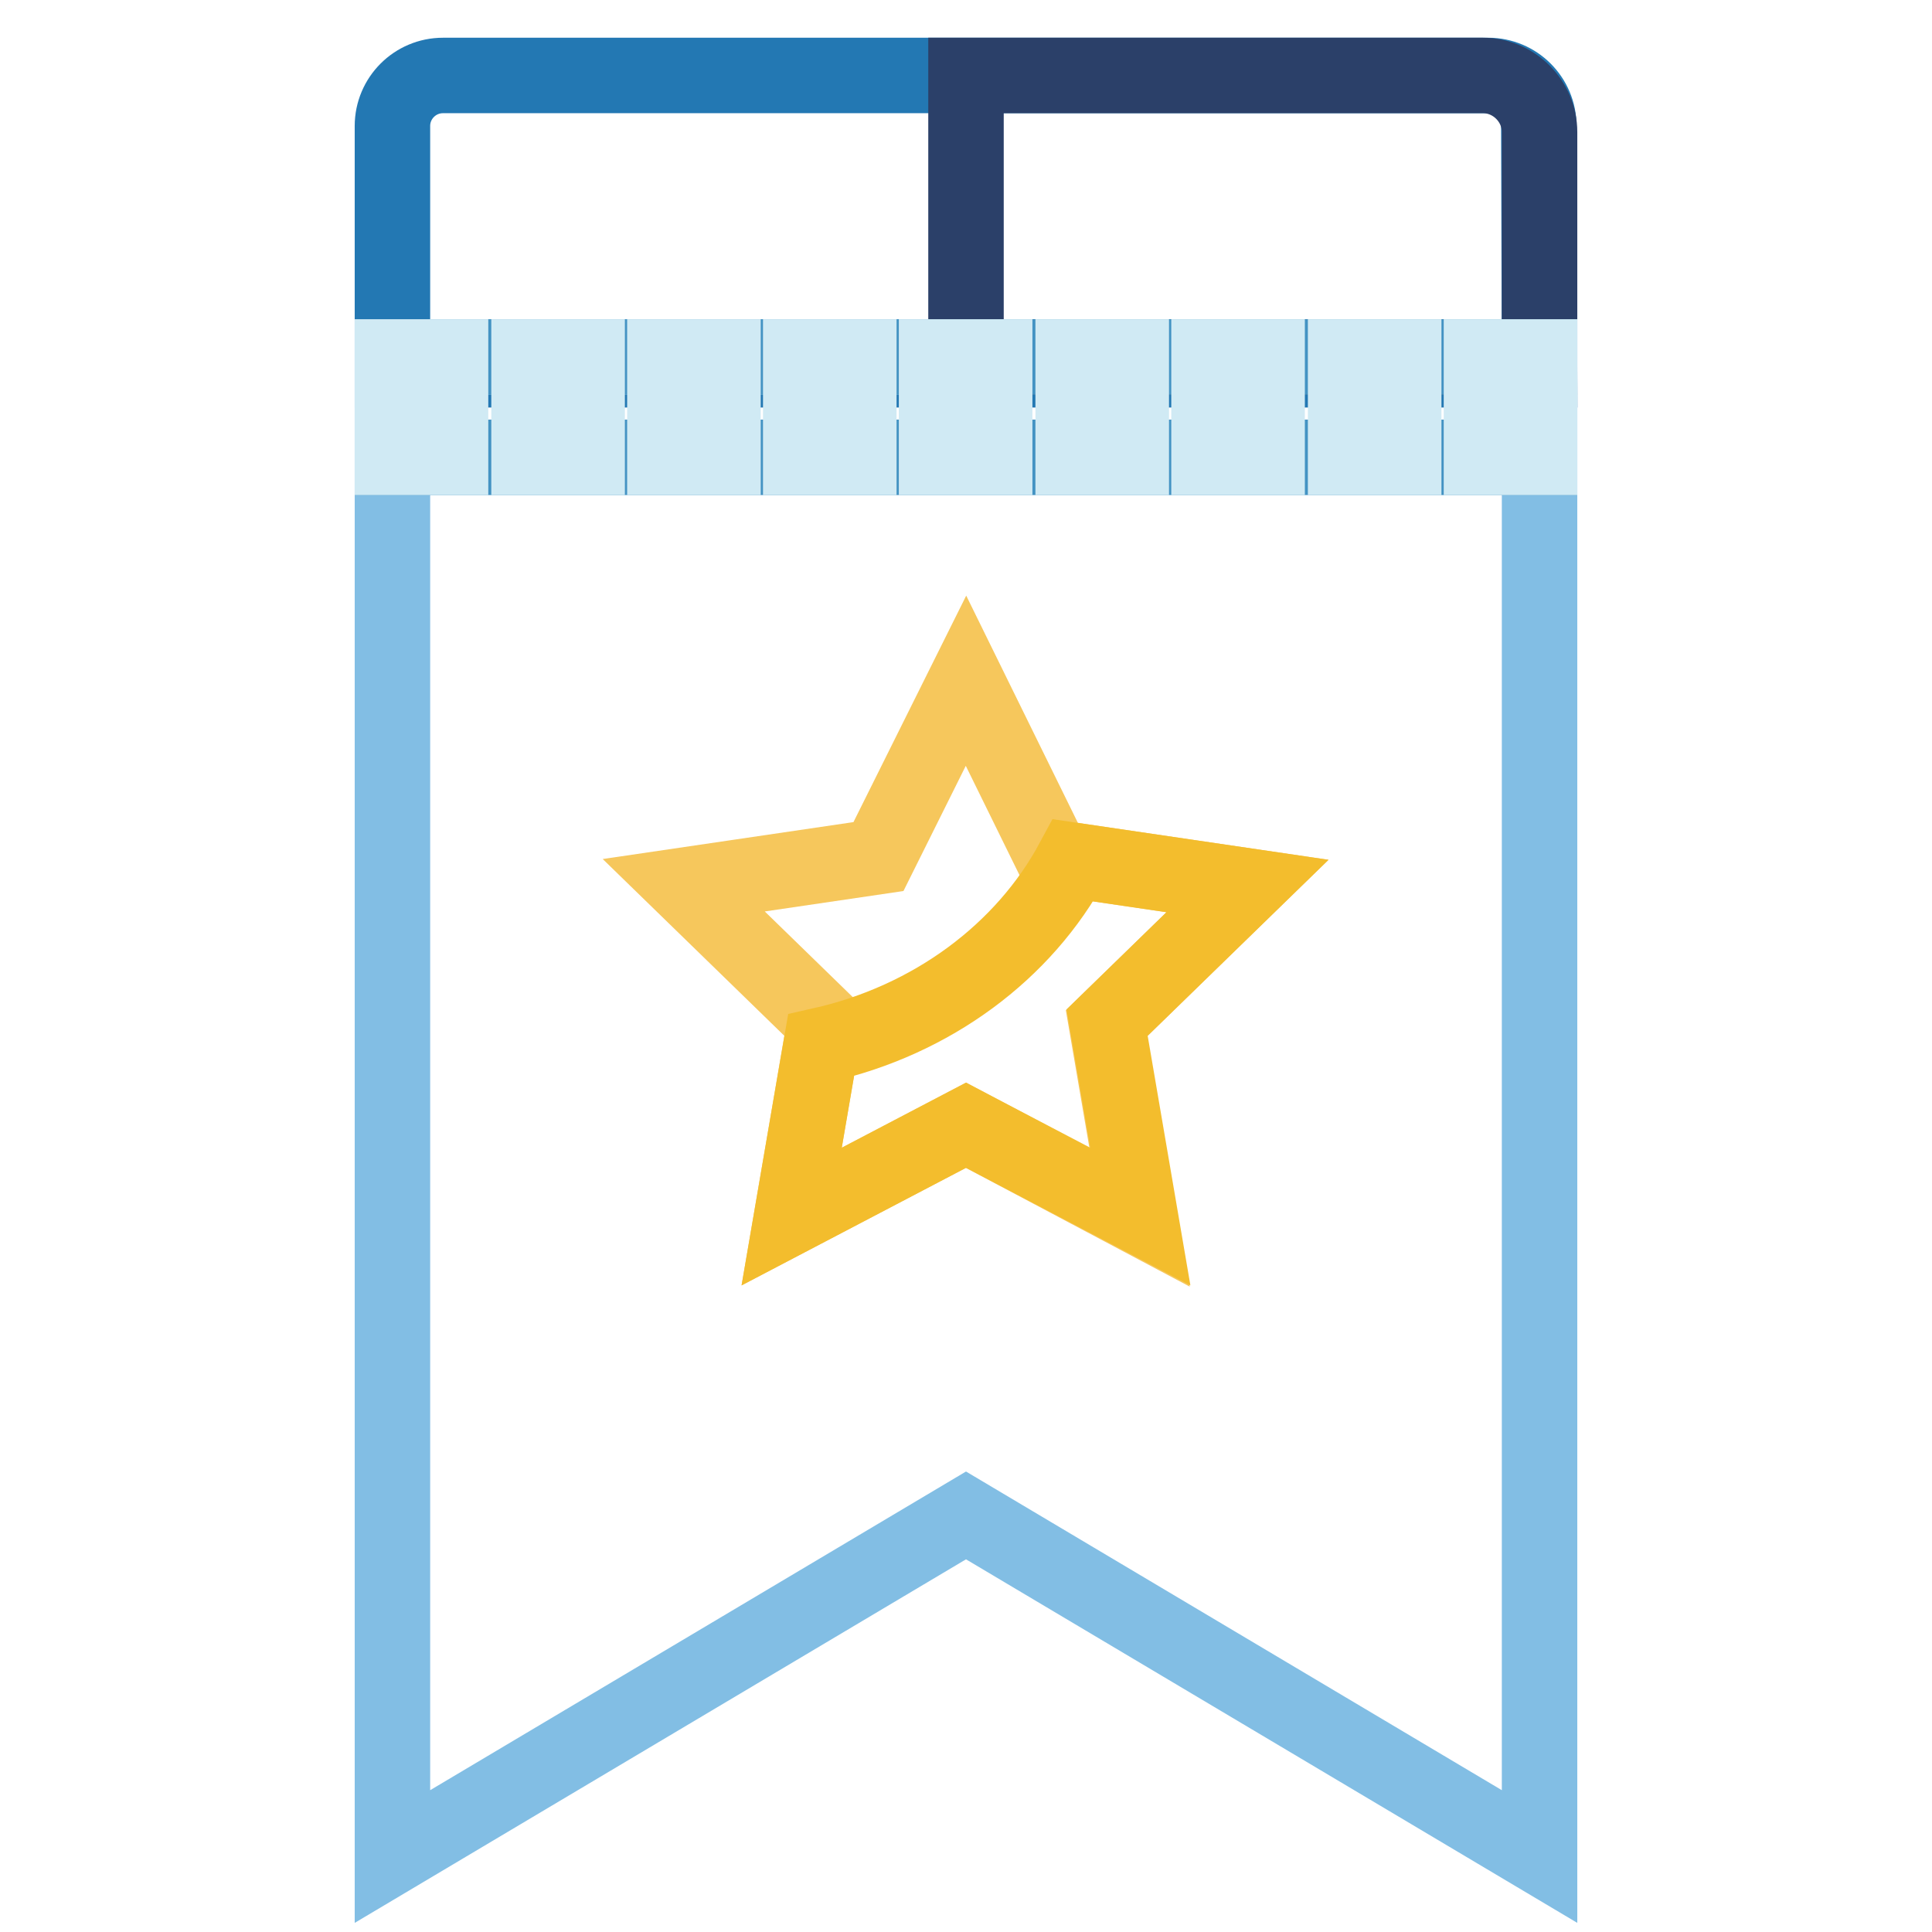 <?xml version="1.0" encoding="utf-8"?>
<!-- Svg Vector Icons : http://www.onlinewebfonts.com/icon -->
<!DOCTYPE svg PUBLIC "-//W3C//DTD SVG 1.1//EN" "http://www.w3.org/Graphics/SVG/1.1/DTD/svg11.dtd">
<svg version="1.1" xmlns="http://www.w3.org/2000/svg" xmlns:xlink="http://www.w3.org/1999/xlink" x="0px" y="0px" viewBox="0 0 256 256" enable-background="new 0 0 256 256" xml:space="preserve">
<g> <path stroke-width="10" fill-opacity="0" stroke="#2378b3"  d="M204,49H52V16.7c0-3.7,3-6.7,6.7-6.7h138.5c3.7,0,6.7,3,6.7,6.7L204,49L204,49z"/> <path stroke-width="10" fill-opacity="0" stroke="#82bee4"  d="M204,246l-76-45.2L52,246V47.3H204V246z"/> <path stroke-width="10" fill-opacity="0" stroke="#f6c75c"  d="M128,90.2l11.5,23.4l25.8,3.8l-18.7,18.2l4.4,25.7L128,149.1l-23.1,12.1l4.4-25.7l-18.7-18.2l25.8-3.8 L128,90.2z"/> <path stroke-width="10" fill-opacity="0" stroke="#f3bd2d"  d="M165.3,117.4l-23.1-3.4c-6.5,12.1-18.7,21.2-33.4,24.5l-3.9,22.7l23.1-12.1l23.1,12.1l-4.4-25.7 L165.3,117.4z"/> <path stroke-width="10" fill-opacity="0" stroke="#2b4069"  d="M204,47.3h-76V10h68.5c4.1,0,7.5,3.4,7.5,7.5V47.3z"/> <path stroke-width="10" fill-opacity="0" stroke="#4493c3"  d="M52,47.3H204v13.3H52V47.3z"/> <path stroke-width="10" fill-opacity="0" stroke="#d0eaf4"  d="M70.1,47.3h7.7v13.3h-7.7V47.3z M52,47.3h7.7v13.3H52V47.3z M88.1,47.3h7.7v13.3h-7.7V47.3z M106.1,47.3 h7.7v13.3h-7.7V47.3z M124.1,47.3h7.7v13.3h-7.7V47.3z M142.2,47.3h7.7v13.3h-7.7V47.3z M160.2,47.3h7.7v13.3h-7.7V47.3z  M178.3,47.3h7.7v13.3h-7.7V47.3z M196.3,47.3h7.7v13.3h-7.7V47.3z"/></g>
</svg>